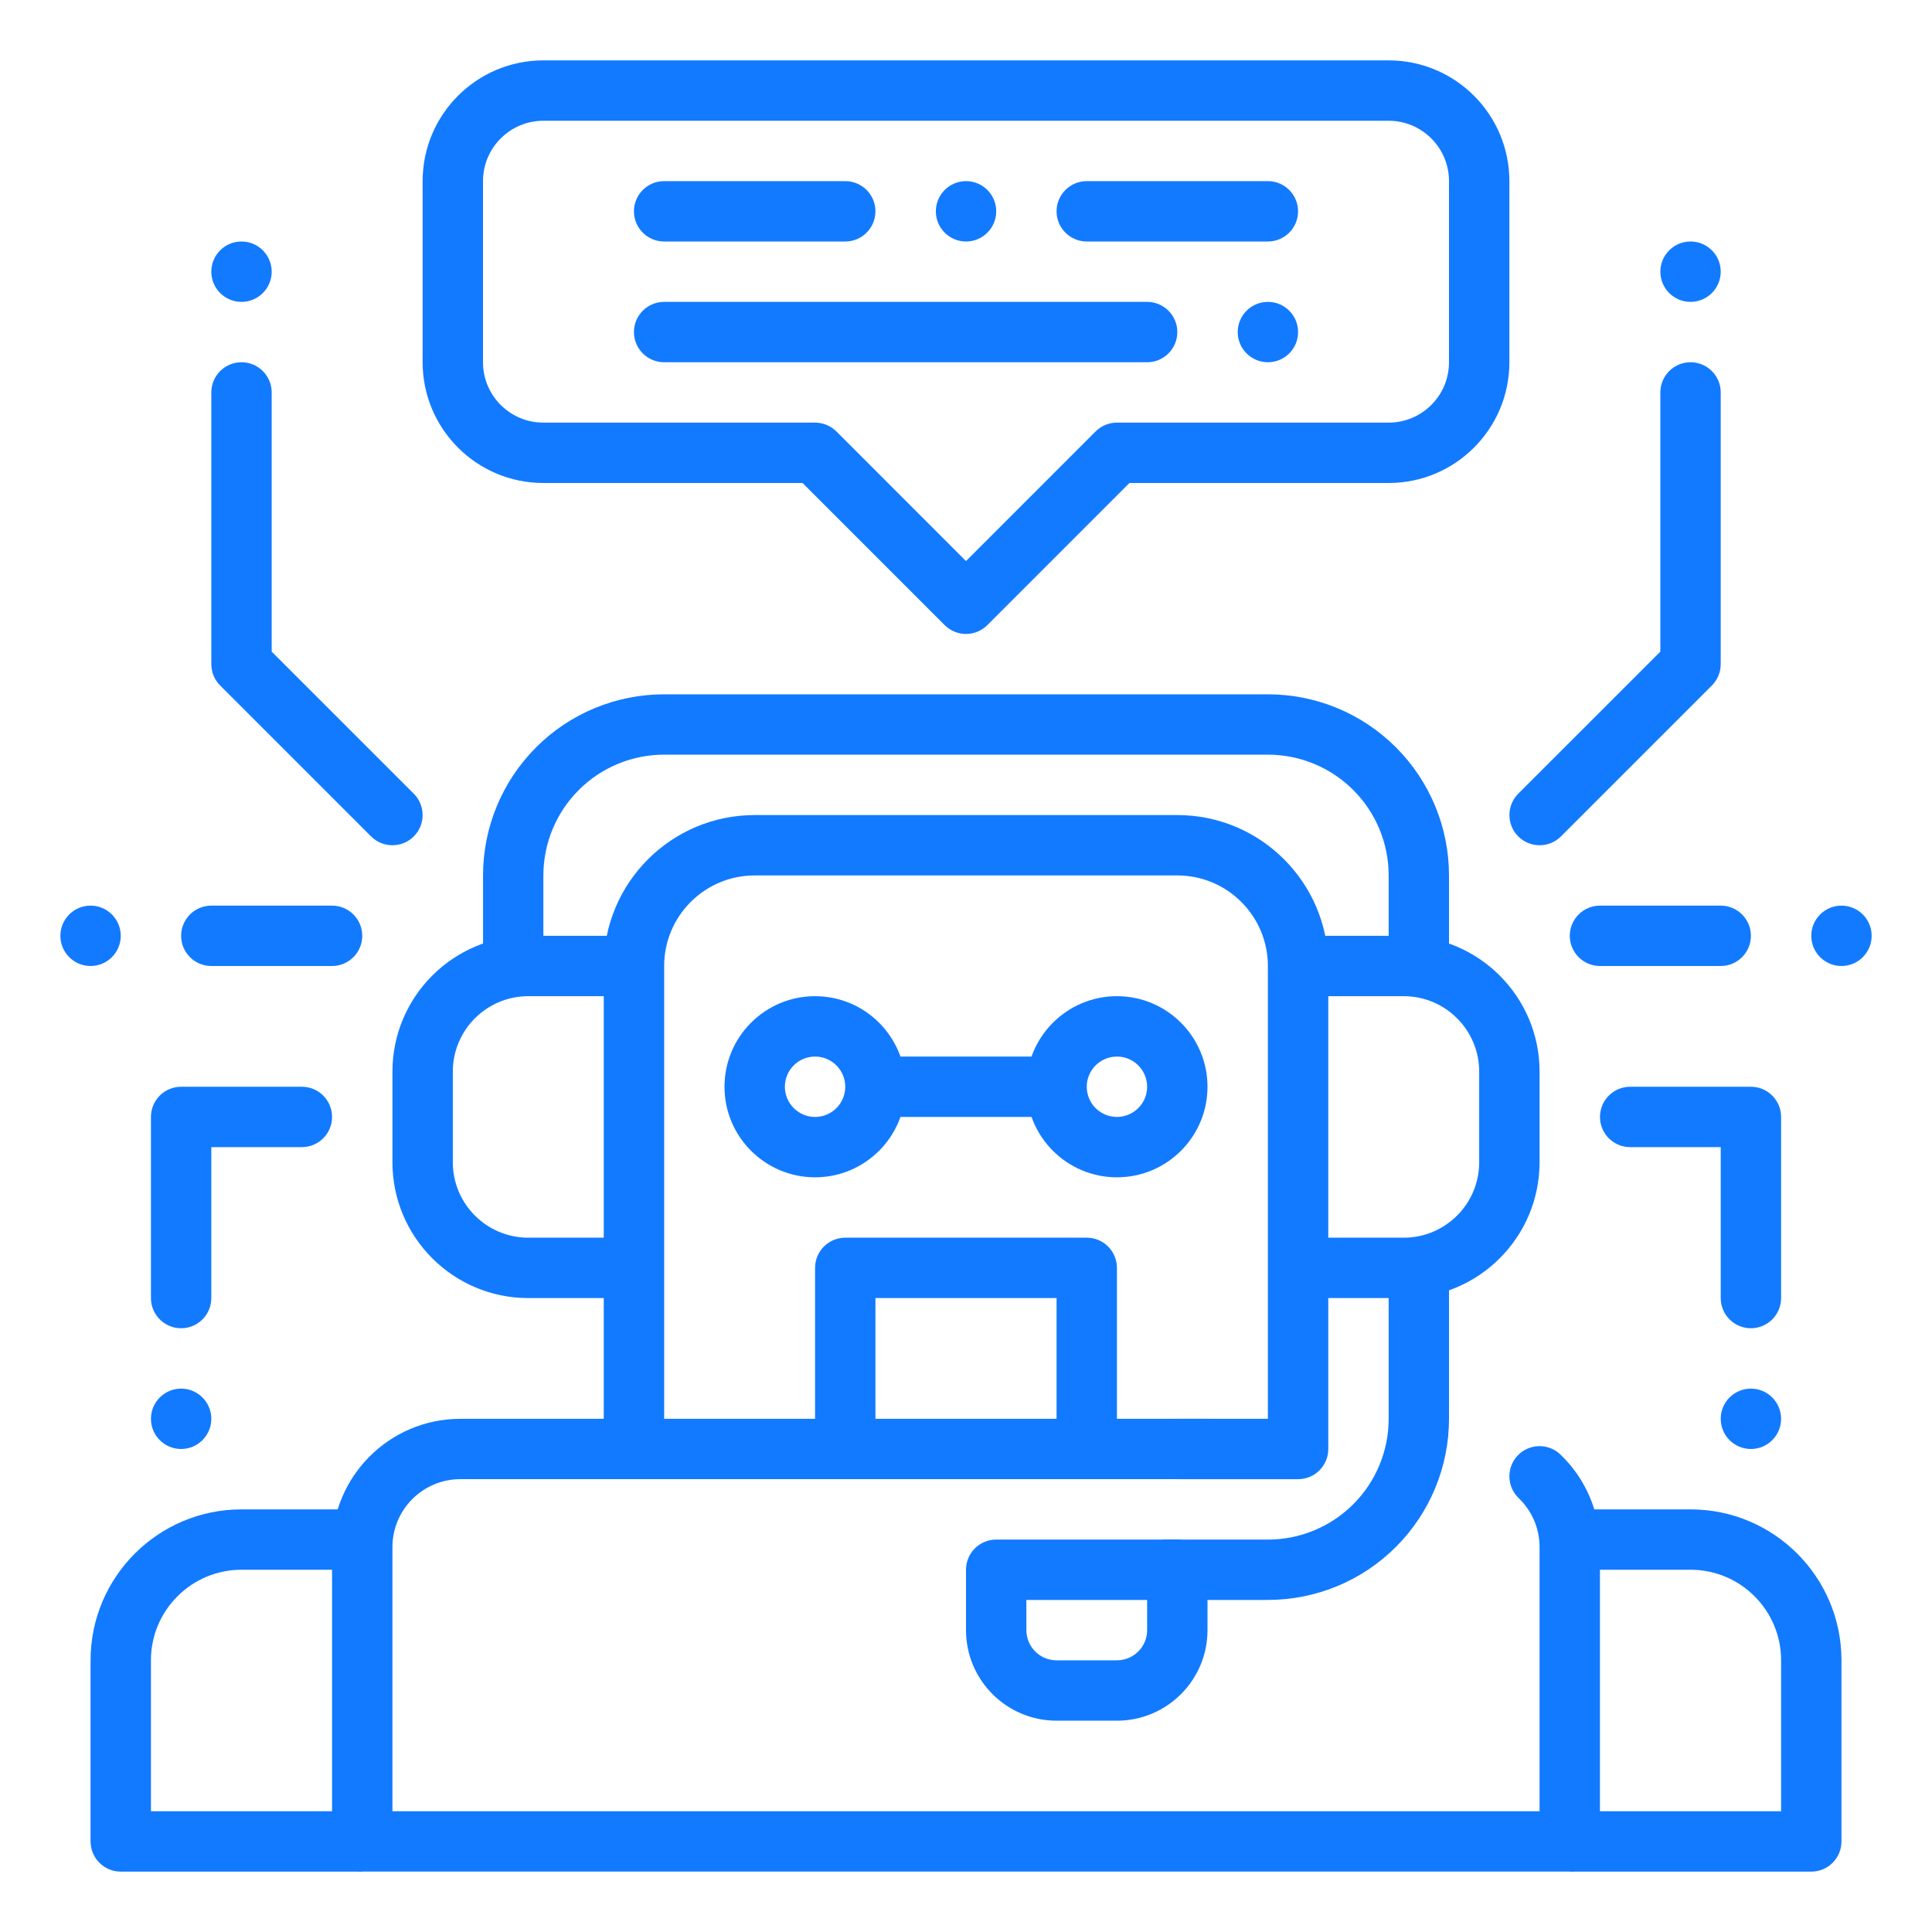 <svg width="56" height="56" viewBox="0 0 56 56" fill="none" xmlns="http://www.w3.org/2000/svg">
<path fill-rule="evenodd" clip-rule="evenodd" d="M19.25 7H24.5C24.983 7 25.375 6.608 25.375 6.125C25.375 5.642 24.983 5.25 24.5 5.25H19.25C18.767 5.25 18.375 5.642 18.375 6.125C18.375 6.608 18.767 7 19.25 7Z" fill="#127AFF"/>
<path fill-rule="evenodd" clip-rule="evenodd" d="M31.5 7H36.75C37.233 7 37.625 6.608 37.625 6.125C37.625 5.642 37.233 5.25 36.75 5.25H31.5C31.017 5.25 30.625 5.642 30.625 6.125C30.625 6.608 31.017 7 31.5 7Z" fill="#127AFF"/>
<path fill-rule="evenodd" clip-rule="evenodd" d="M19.25 10.5H33.25C33.733 10.5 34.125 10.108 34.125 9.625C34.125 9.142 33.733 8.75 33.25 8.75H19.25C18.767 8.75 18.375 9.142 18.375 9.625C18.375 10.108 18.767 10.5 19.25 10.5Z" fill="#127AFF"/>
<path fill-rule="evenodd" clip-rule="evenodd" d="M23.263 14L27.381 18.119C27.723 18.461 28.277 18.461 28.619 18.119L32.737 14H40.25C42.182 14 43.75 12.432 43.75 10.5V5.25C43.75 3.318 42.182 1.75 40.25 1.75H15.75C13.818 1.75 12.25 3.318 12.25 5.25V10.5C12.25 12.432 13.818 14 15.75 14H23.263ZM24.244 12.506C24.08 12.342 23.857 12.25 23.625 12.25H15.75C14.784 12.25 14 11.466 14 10.5V5.25C14 4.284 14.784 3.5 15.75 3.5H40.25C41.216 3.5 42 4.284 42 5.25V10.5C42 11.466 41.216 12.25 40.25 12.25H32.375C32.143 12.25 31.92 12.342 31.756 12.506L28 16.263L24.244 12.506Z" fill="#127AFF"/>
<path d="M36.751 10.5C37.234 10.5 37.626 10.108 37.626 9.625C37.626 9.142 37.234 8.75 36.751 8.75C36.268 8.75 35.876 9.142 35.876 9.625C35.876 10.108 36.268 10.5 36.751 10.5Z" fill="#127AFF"/>
<path d="M49.001 8.75C49.484 8.75 49.876 8.358 49.876 7.875C49.876 7.392 49.484 7 49.001 7C48.518 7 48.126 7.392 48.126 7.875C48.126 8.358 48.518 8.75 49.001 8.75Z" fill="#127AFF"/>
<path d="M53.376 28C53.859 28 54.251 27.608 54.251 27.125C54.251 26.642 53.859 26.25 53.376 26.25C52.893 26.25 52.501 26.642 52.501 27.125C52.501 27.608 52.893 28 53.376 28Z" fill="#127AFF"/>
<path d="M2.625 28C2.142 28 1.75 27.608 1.75 27.125C1.75 26.642 2.142 26.25 2.625 26.25C3.108 26.25 3.5 26.642 3.5 27.125C3.5 27.608 3.108 28 2.625 28Z" fill="#127AFF"/>
<path d="M50.751 42C51.234 42 51.626 41.608 51.626 41.125C51.626 40.642 51.234 40.25 50.751 40.25C50.268 40.25 49.876 40.642 49.876 41.125C49.876 41.608 50.268 42 50.751 42Z" fill="#127AFF"/>
<path d="M5.25 42C4.767 42 4.375 41.608 4.375 41.125C4.375 40.642 4.767 40.25 5.25 40.25C5.733 40.25 6.125 40.642 6.125 41.125C6.125 41.608 5.733 42 5.25 42Z" fill="#127AFF"/>
<path d="M7 8.75C6.517 8.75 6.125 8.358 6.125 7.875C6.125 7.392 6.517 7 7 7C7.483 7 7.875 7.392 7.875 7.875C7.875 8.358 7.483 8.75 7 8.75Z" fill="#127AFF"/>
<path d="M28.001 7C28.484 7 28.876 6.608 28.876 6.125C28.876 5.642 28.484 5.25 28.001 5.25C27.518 5.25 27.126 5.642 27.126 6.125C27.126 6.608 27.518 7 28.001 7Z" fill="#127AFF"/>
<path fill-rule="evenodd" clip-rule="evenodd" d="M33.688 46.375H36.75C38.143 46.375 39.479 45.822 40.462 44.837C41.447 43.853 42 42.517 42 41.126C42 38.938 42 36.75 42 36.75H40.251V41.126C40.251 42.053 39.882 42.944 39.226 43.6C38.57 44.257 37.678 44.626 36.75 44.626C35.134 44.626 33.688 44.626 33.688 44.626V46.375Z" fill="#127AFF"/>
<path fill-rule="evenodd" clip-rule="evenodd" d="M42 27.999V25.374C42 23.983 41.447 22.647 40.462 21.662C39.479 20.677 38.143 20.125 36.75 20.125C31.895 20.125 24.106 20.125 19.251 20.125C17.858 20.125 16.522 20.677 15.539 21.662C14.554 22.647 14.001 23.983 14.001 25.374V27.999H15.75C15.75 27.999 15.75 26.789 15.75 25.374C15.75 24.447 16.119 23.556 16.775 22.9C17.431 22.243 18.323 21.874 19.251 21.874H36.75C37.678 21.874 38.57 22.243 39.226 22.9C39.882 23.556 40.251 24.447 40.251 25.374V27.999H42Z" fill="#127AFF"/>
<path fill-rule="evenodd" clip-rule="evenodd" d="M45.501 54.25H52.501C52.984 54.25 53.376 53.858 53.376 53.375V48.125C53.376 45.71 51.416 43.75 49.001 43.75H45.501V45.5H49.001C50.45 45.5 51.626 46.676 51.626 48.125V52.5H45.501V54.25Z" fill="#127AFF"/>
<path fill-rule="evenodd" clip-rule="evenodd" d="M10.5 43.75H7C4.585 43.75 2.625 45.71 2.625 48.125V53.375C2.625 53.858 3.017 54.25 3.5 54.25H10.5V52.5H4.375V48.125C4.375 46.676 5.551 45.5 7 45.5H10.5V43.75Z" fill="#127AFF"/>
<path fill-rule="evenodd" clip-rule="evenodd" d="M37.625 37.625H40.688C42.861 37.625 44.625 35.861 44.625 33.688V31.062C44.625 28.889 42.861 27.125 40.688 27.125H37.625V28.875H40.688C41.895 28.875 42.875 29.855 42.875 31.062V33.688C42.875 34.895 41.895 35.875 40.688 35.875H37.625V37.625Z" fill="#127AFF"/>
<path fill-rule="evenodd" clip-rule="evenodd" d="M35 45.5C35 45.017 34.608 44.625 34.125 44.625H28.875C28.392 44.625 28 45.017 28 45.5V47.25C28 48.699 29.176 49.875 30.625 49.875H32.375C33.824 49.875 35 48.699 35 47.25V45.5ZM33.25 46.375V47.25C33.25 47.733 32.858 48.125 32.375 48.125H30.625C30.142 48.125 29.75 47.733 29.75 47.25V46.375H33.25Z" fill="#127AFF"/>
<path fill-rule="evenodd" clip-rule="evenodd" d="M18.375 27.125H15.312C13.139 27.125 11.375 28.889 11.375 31.062V33.688C11.375 35.861 13.139 37.625 15.312 37.625H18.375V35.875H15.312C14.105 35.875 13.125 34.895 13.125 33.688V31.062C13.125 29.855 14.105 28.875 15.312 28.875H18.375V27.125Z" fill="#127AFF"/>
<path fill-rule="evenodd" clip-rule="evenodd" d="M32.375 42V36.75C32.375 36.267 31.983 35.875 31.5 35.875H24.5C24.017 35.875 23.625 36.267 23.625 36.75V42H25.375V37.625H30.625V42H32.375Z" fill="#127AFF"/>
<path fill-rule="evenodd" clip-rule="evenodd" d="M35 41.125H13.344C11.292 41.125 9.625 42.791 9.625 44.843V53.375C9.625 53.858 10.017 54.249 10.5 54.249H45.5C45.983 54.249 46.375 53.858 46.375 53.375V44.843C46.375 43.79 45.937 42.838 45.231 42.161C44.883 41.826 44.328 41.838 43.993 42.186C43.66 42.534 43.671 43.089 44.019 43.423C44.393 43.782 44.625 44.286 44.625 44.843V52.5H11.375V44.843C11.375 43.757 12.257 42.874 13.344 42.874H35L35 41.125Z" fill="#127AFF"/>
<path fill-rule="evenodd" clip-rule="evenodd" d="M34.125 42.875H37.626C38.109 42.875 38.501 42.483 38.501 42V28C38.501 25.585 36.54 23.625 34.125 23.625H21.876C19.46 23.625 17.5 25.585 17.5 28V42H19.251V28C19.251 26.551 20.427 25.375 21.876 25.375H34.125C35.574 25.375 36.75 26.551 36.75 28V41.125H34.125V42.875Z" fill="#127AFF"/>
<path fill-rule="evenodd" clip-rule="evenodd" d="M23.625 28.875C22.176 28.875 21 30.051 21 31.5C21 32.949 22.176 34.125 23.625 34.125C25.074 34.125 26.25 32.949 26.25 31.5C26.25 30.051 25.074 28.875 23.625 28.875ZM23.625 30.625C24.108 30.625 24.5 31.017 24.5 31.5C24.5 31.983 24.108 32.375 23.625 32.375C23.142 32.375 22.75 31.983 22.75 31.5C22.75 31.017 23.142 30.625 23.625 30.625Z" fill="#127AFF"/>
<path fill-rule="evenodd" clip-rule="evenodd" d="M32.375 28.875C30.926 28.875 29.75 30.051 29.75 31.5C29.75 32.949 30.926 34.125 32.375 34.125C33.824 34.125 35 32.949 35 31.5C35 30.051 33.824 28.875 32.375 28.875ZM32.375 30.625C32.858 30.625 33.25 31.017 33.25 31.5C33.25 31.983 32.858 32.375 32.375 32.375C31.892 32.375 31.5 31.983 31.5 31.5C31.5 31.017 31.892 30.625 32.375 30.625Z" fill="#127AFF"/>
<path fill-rule="evenodd" clip-rule="evenodd" d="M25.375 30.625H30.625V32.375H25.375V30.625Z" fill="#127AFF"/>
<path fill-rule="evenodd" clip-rule="evenodd" d="M46.376 28H49.876C50.359 28 50.751 27.608 50.751 27.125C50.751 26.642 50.359 26.25 49.876 26.25H46.376C45.893 26.25 45.501 26.642 45.501 27.125C45.501 27.608 45.893 28 46.376 28Z" fill="#127AFF"/>
<path fill-rule="evenodd" clip-rule="evenodd" d="M9.625 26.25H6.125C5.642 26.25 5.25 26.642 5.25 27.125C5.25 27.608 5.642 28 6.125 28H9.625C10.108 28 10.5 27.608 10.5 27.125C10.5 26.642 10.108 26.25 9.625 26.25Z" fill="#127AFF"/>
<path fill-rule="evenodd" clip-rule="evenodd" d="M47.251 33.25H49.876V37.625C49.876 38.108 50.268 38.5 50.751 38.5C51.234 38.5 51.626 38.108 51.626 37.625V32.375C51.626 31.892 51.234 31.5 50.751 31.5H47.251C46.768 31.5 46.376 31.892 46.376 32.375C46.376 32.858 46.768 33.25 47.251 33.25Z" fill="#127AFF"/>
<path fill-rule="evenodd" clip-rule="evenodd" d="M8.75 31.5H5.25C4.767 31.5 4.375 31.892 4.375 32.375V37.625C4.375 38.108 4.767 38.5 5.25 38.5C5.733 38.5 6.125 38.108 6.125 37.625V33.25H8.75C9.233 33.25 9.625 32.858 9.625 32.375C9.625 31.892 9.233 31.5 8.75 31.5Z" fill="#127AFF"/>
<path fill-rule="evenodd" clip-rule="evenodd" d="M45.245 24.244L49.62 19.869C49.784 19.705 49.876 19.482 49.876 19.25V11.375C49.876 10.892 49.484 10.5 49.001 10.5C48.518 10.5 48.126 10.892 48.126 11.375V18.888L44.007 23.006C43.666 23.348 43.666 23.902 44.007 24.244C44.349 24.585 44.903 24.585 45.245 24.244Z" fill="#127AFF"/>
<path fill-rule="evenodd" clip-rule="evenodd" d="M11.994 23.006L7.875 18.888V11.375C7.875 10.892 7.483 10.5 7 10.5C6.517 10.5 6.125 10.892 6.125 11.375V19.25C6.125 19.482 6.217 19.705 6.381 19.869L10.756 24.244C11.098 24.585 11.652 24.585 11.994 24.244C12.335 23.902 12.335 23.348 11.994 23.006Z" fill="#127AFF"/>
</svg>

